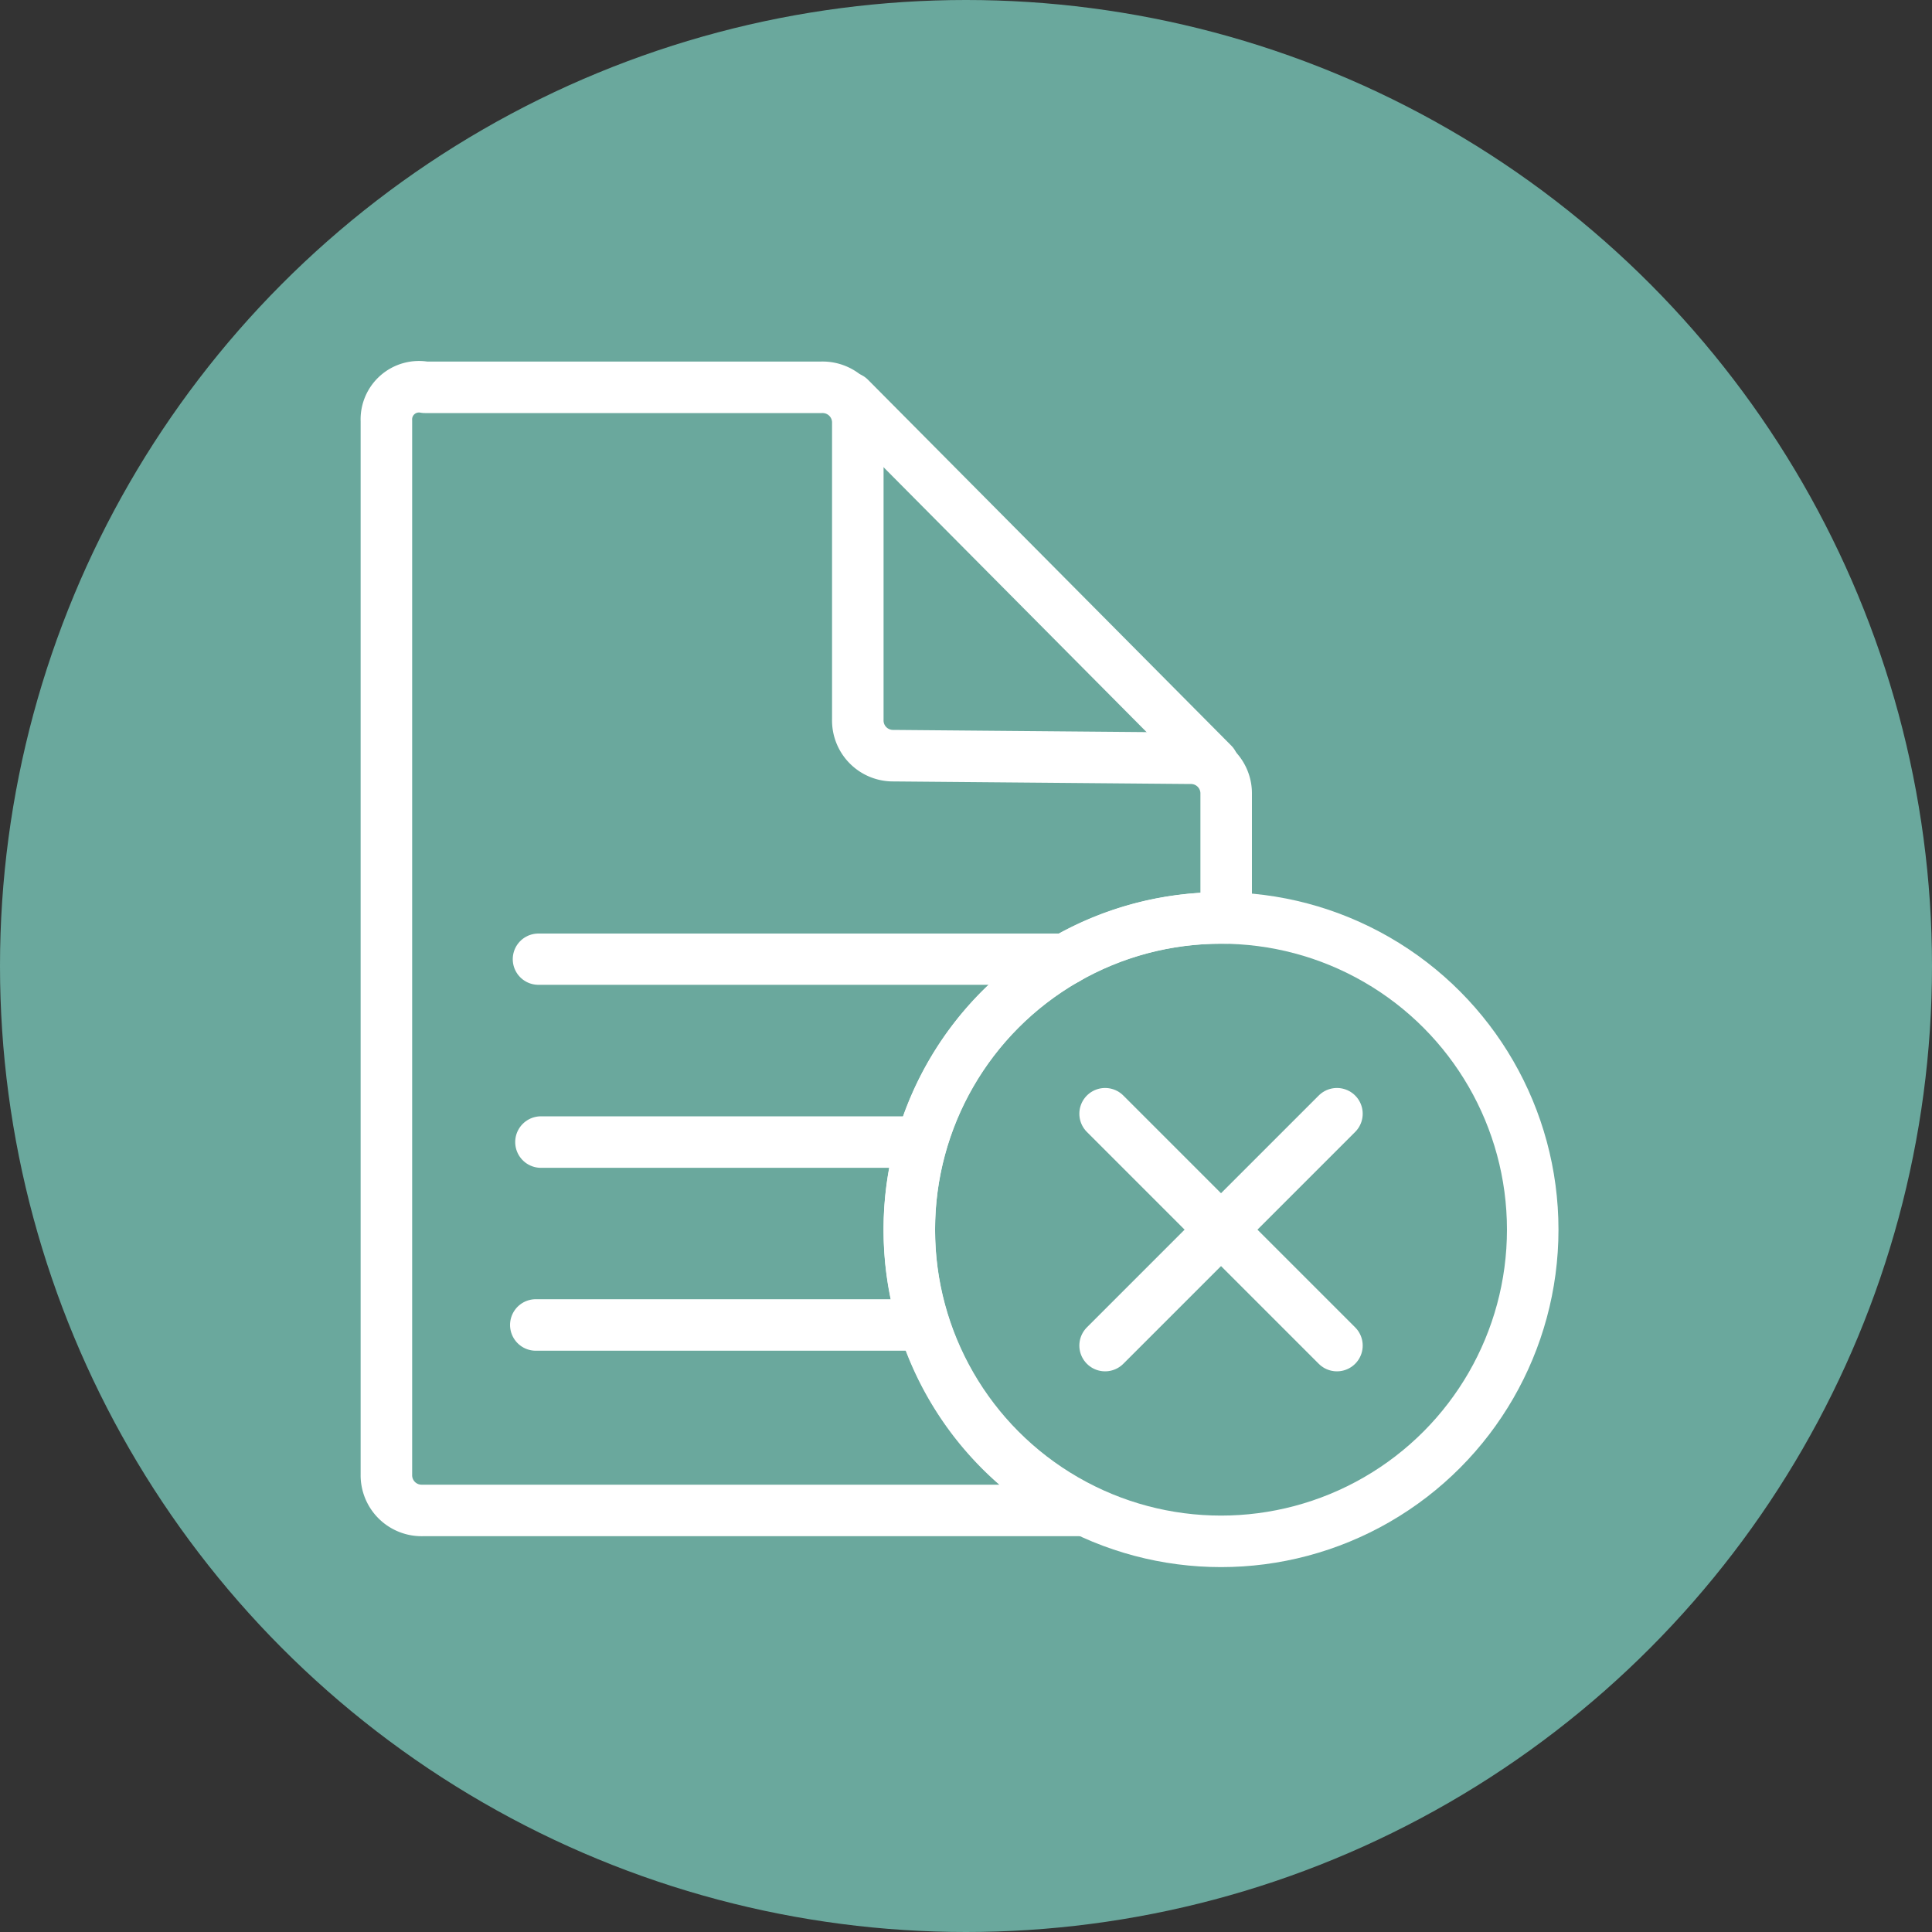 <svg xmlns="http://www.w3.org/2000/svg" xmlns:xlink="http://www.w3.org/1999/xlink" width="75" height="75" viewBox="0 0 75 75">
  <rect x="0" y="0" width="75" height="75" fill="#333333" stroke="none"/>
  <defs>
    <clipPath id="clip-Icon-im-Kreis_Fehlende-Zulassung_dunkeltuerkis">
      <rect width="75" height="75"/>
    </clipPath>
  </defs>
  <g id="Icon-im-Kreis_Fehlende-Zulassung_dunkeltuerkis" clip-path="url(#clip-Icon-im-Kreis_Fehlende-Zulassung_dunkeltuerkis)">
    <circle id="Ellipse_1" data-name="Ellipse 1" cx="37.5" cy="37.5" r="37.5" fill="#78c5b8" opacity="0.8"/>
    <g id="Icon_Fehlende-Zulassung_dunkeltuerkis" transform="translate(9.3 9.435)">
      <line id="Linie_5" data-name="Linie 5" x2="14.1" y2="14.2" transform="translate(23.7 6)" fill="none" stroke="#fff" stroke-linecap="round" stroke-linejoin="round" stroke-miterlimit="10" stroke-width="1.964"/>
      <line id="Linie_6" data-name="Linie 6" x2="20.5" transform="translate(11.6 27.8)" fill="none" stroke="#fff" stroke-linecap="round" stroke-linejoin="round" stroke-miterlimit="10" stroke-width="1.99"/>
      <line id="Linie_7" data-name="Linie 7" x2="14.3" transform="translate(11.7 34.9)" fill="none" stroke="#fff" stroke-linecap="round" stroke-linejoin="round" stroke-miterlimit="10" stroke-width="2"/>
      <line id="Linie_8" data-name="Linie 8" x2="15" transform="translate(11.5 42)" fill="none" stroke="#fff" stroke-linecap="round" stroke-linejoin="round" stroke-miterlimit="10" stroke-width="2"/>
      <path id="Pfad_7" data-name="Pfad 7" d="M26,38.3A12.078,12.078,0,0,1,38.1,26.2h.2V21.4A1.367,1.367,0,0,0,36.9,20l-11.5-.1A1.367,1.367,0,0,1,24,18.5V7a1.367,1.367,0,0,0-1.4-1.4H7.2A1.266,1.266,0,0,0,5.7,6.9V47.8a1.367,1.367,0,0,0,1.4,1.4H32.8A12.083,12.083,0,0,1,26,38.3Z" fill="none" stroke="#fff" stroke-linecap="round" stroke-linejoin="round" stroke-miterlimit="10" stroke-width="2"/>
      <circle id="Ellipse_4" data-name="Ellipse 4" cx="12.1" cy="12.1" r="12.1" transform="translate(26 26.2)" fill="none" stroke="#fff" stroke-linecap="round" stroke-linejoin="round" stroke-miterlimit="10" stroke-width="2"/>
      <g id="Gruppe_3" data-name="Gruppe 3">
        <line id="Linie_9" data-name="Linie 9" y1="9" x2="9" transform="translate(33.6 33.8)" fill="none" stroke="#fff" stroke-linecap="round" stroke-linejoin="round" stroke-miterlimit="10" stroke-width="2"/>
        <line id="Linie_10" data-name="Linie 10" x2="9" y2="9" transform="translate(33.6 33.8)" fill="none" stroke="#fff" stroke-linecap="round" stroke-linejoin="round" stroke-miterlimit="10" stroke-width="2"/>
      </g>
    </g>
  </g>
</svg>
